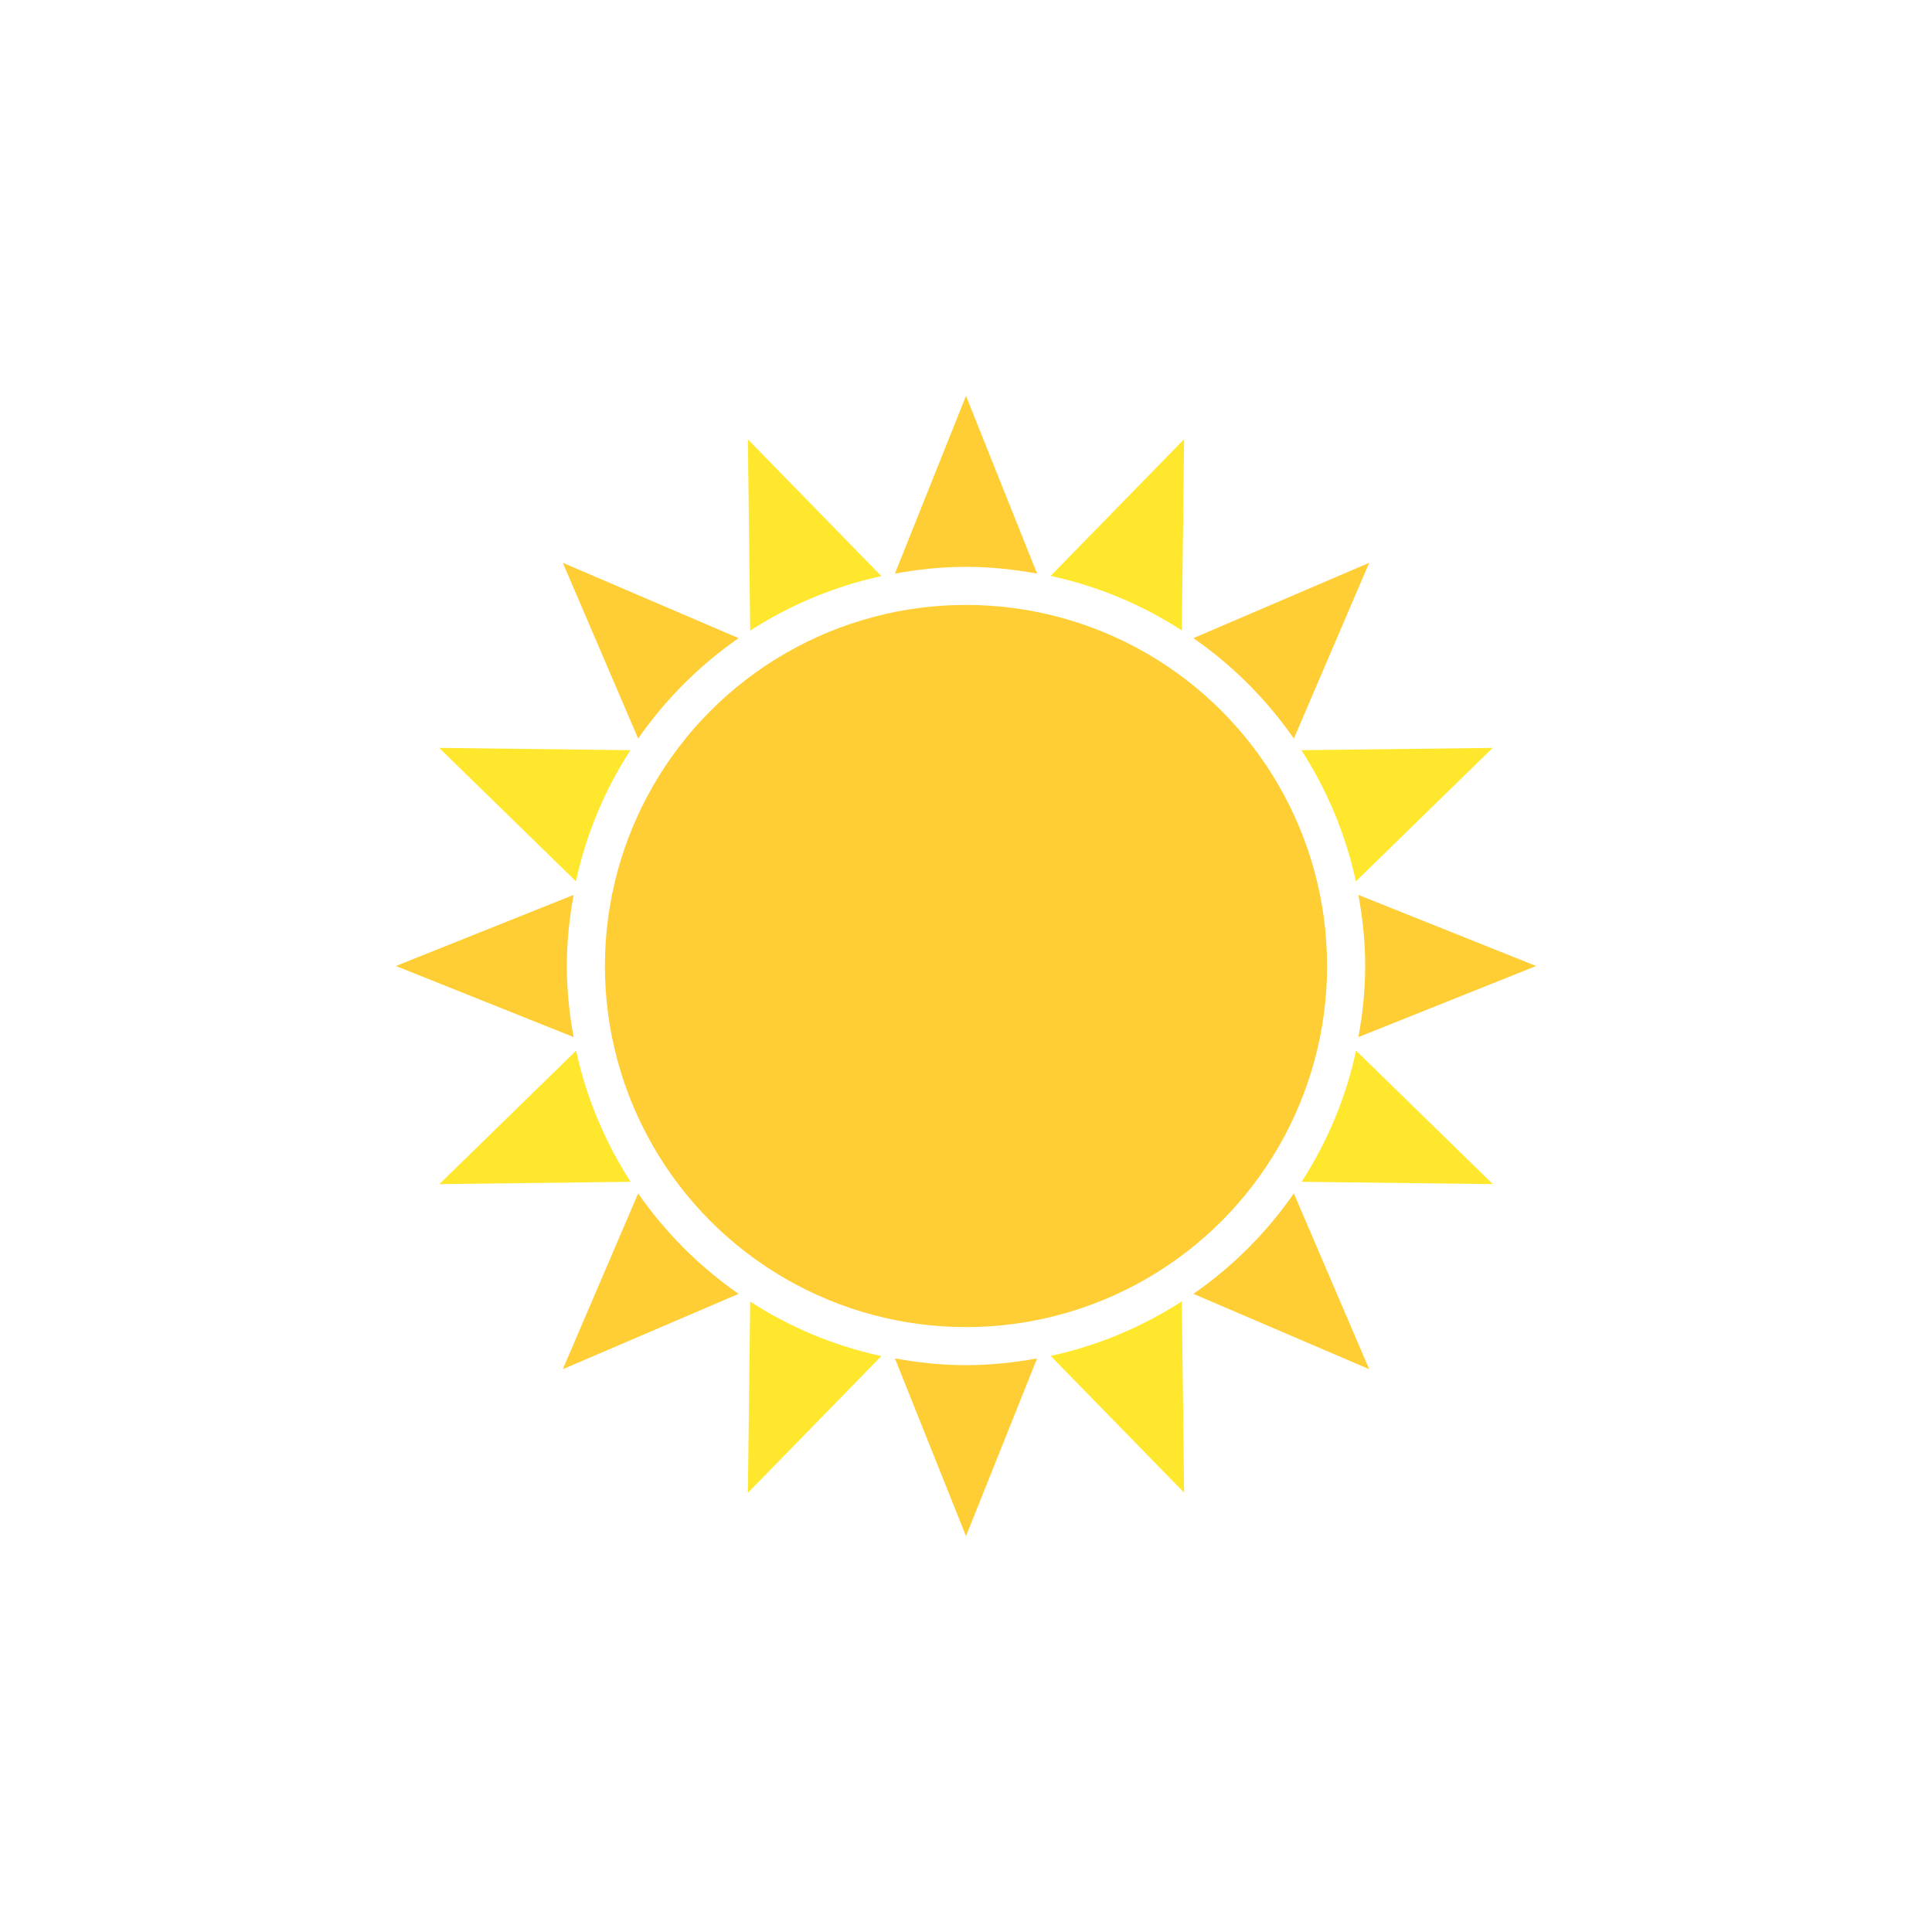 <?xml version="1.0" encoding="UTF-8"?>
<svg id="Ebene_1" xmlns="http://www.w3.org/2000/svg" version="1.1" viewBox="0 0 100 100">
  <!-- Generator: Adobe Illustrator 29.7.1, SVG Export Plug-In . SVG Version: 2.1.1 Build 8)  -->
  <defs>
    <style>
      .st0 {
        fill: #62727b;
      }

      .st1 {
        fill: #a37d64;
      }

      .st2 {
        fill: #754f27;
      }

      .st3 {
        fill: #b4d7ed;
      }

      .st4 {
        fill: #3cabcf;
      }

      .st5 {
        fill: #b18769;
      }

      .st6 {
        fill: #ccced4;
      }

      .st7 {
        fill: #c5d0d8;
      }

      .st8 {
        fill: #664f28;
      }

      .st9 {
        fill: #555c61;
      }

      .st10 {
        fill: #d0cfd0;
      }

      .st11 {
        fill: none;
        stroke: #3e4347;
        stroke-miterlimit: 10;
        stroke-width: 1.86px;
      }

      .st12 {
        fill: #ffdd67;
      }

      .st13 {
        fill: #d33b23;
      }

      .st14 {
        fill: #ffce35;
      }

      .st15 {
        fill: #3e4347;
      }

      .st16 {
        fill: #c94847;
      }

      .st17 {
        fill: #eb5846;
      }

      .st18 {
        fill: #b8c2c4;
      }

      .st19 {
        fill: #f1b200;
      }

      .st20 {
        fill: #fff;
      }

      .st21 {
        fill: #6b767c;
      }

      .st22 {
        fill: #85be4f;
      }

      .st23 {
        fill: #ffd664;
      }

      .st24 {
        fill: #c5d659;
      }

      .st25 {
        fill: #ffe72d;
      }

      .st26 {
        fill: #f6e82a;
      }

      .st27 {
        fill: #d7edf0;
      }

      .st28 {
        fill: #edf4f9;
      }

      .st29 {
        fill: #b68310;
      }

      .st30 {
        fill: #594640;
      }

      .st31 {
        fill: #8a674d;
      }

      .st32 {
        fill: #e94d5c;
      }

      .st33 {
        fill: #917524;
      }

      .st34 {
        fill: #95989b;
      }

      .st35 {
        fill: #428bc1;
      }

      .st36 {
        fill: #dbb470;
      }

      .st37 {
        fill: #dae3ea;
      }

      .st38 {
        fill: #f59b2f;
      }

      .st39 {
        display: none;
      }

      .st40 {
        fill: #e8e8e8;
      }
    </style>
  </defs>
  <g class="st39">
    <g>
      <circle class="st12" cx="50" cy="49.03" r="26.06"/>
      <path class="st33" d="M33.42,32.25c3.18-1.85,7.02-2.19,10.47-.91.48.18,1.24-1.57.65-1.79-3.98-1.47-8.42-1.08-12.09,1.06-.53.32.52,1.91.96,1.65Z"/>
      <path class="st33" d="M55.76,35.04c3.18-1.85,7.02-2.19,10.47-.92.48.19,1.24-1.56.65-1.79-3.98-1.46-8.42-1.08-12.09,1.06-.53.32.52,1.91.96,1.64Z"/>
      <path class="st8" d="M42.69,53.43c4.77-1.23,9.97-.34,14,2.4,1,.69-.87,3.21-1.86,2.51-2.67-1.81-6.91-3.06-11.3-1.94-1.18.3-2.1-2.64-.84-2.98Z"/>
      <path class="st20" d="M60.06,48.24c-3.86,0-7-3.13-7-7,0-1.58.53-3.04,1.42-4.21,1.57-.44,3.33-.7,5.19-.7,2.28,0,4.4.38,6.21,1.02.74,1.11,1.18,2.45,1.18,3.88,0,3.86-3.13,7-7,7Z"/>
      <path class="st8" d="M61.02,36.39c.39.57.63,1.25.63,1.99,0,1.93-1.57,3.5-3.5,3.5s-3.5-1.57-3.5-3.5c0-.54.13-1.04.35-1.49,1.43-.35,3.01-.55,4.67-.55.46,0,.91.02,1.36.05Z"/>
      <path class="st20" d="M39.94,48.24c-3.86,0-7-3.13-7-7,0-1.58.53-3.04,1.42-4.21,1.57-.44,3.33-.7,5.19-.7,2.28,0,4.4.38,6.21,1.02.74,1.11,1.18,2.45,1.18,3.88,0,3.86-3.13,7-7,7Z"/>
      <path class="st8" d="M40.91,36.39c.39.57.63,1.25.63,1.99,0,1.93-1.57,3.5-3.5,3.5s-3.5-1.57-3.5-3.5c0-.54.13-1.04.35-1.49,1.43-.35,3.01-.55,4.67-.55.46,0,.91.02,1.36.05Z"/>
      <path class="st20" d="M50.59,62.09c-3.92.95-13.82,2.13-15.65.29-.82-.83-.66-2.07-.4-4.19.26-2.1-1.78-4.41-3.28-4.59-1.79-.23-2.82,1.08-2.19,2.98,1.39,4.15-1.25,5.48-1.38,8.57-.07,1.79-.62,4.74,2.06,8.55,3.04,4.3,8.36,4.36,10.2,4.29,2.16-.07,3.07-.16,3.58-1.14.56-1.09.3-1.35.53-1.75.51-.86.76-.75,1-1.73.25-1.06-.5-1.65-.31-2.17.38-1.07,1.31-.92.37-3.49,3.17-.48,5.24-.97,7.11-2.04,3.39-1.92.43-4.08-1.65-3.58Z"/>
      <path class="st6" d="M29.4,55.7c.68,3.11.87,4.17-.32,6.67-1.61,3.41-2.29,12.86,7.7,14.67,6.07,1.1,6.97-.4,6.72-1.98-.17-1.02.69-1.42.89-1.76.65-1.16-.31-1.65-.32-2.11-.03-.87.84-.84.98-1.68.25-1.52-1.56-2.04.05-2.16,3.07-.23,5.15-.73,6.92-1.97,1.66-1.16.51-3.43-1.73-2.95-5.24,1.11-12.99,2.46-15.67,0-1.2-1.1-.24-2.38-.35-4.89-.15-3.38-5.48-4.66-4.85-1.84ZM36.46,78.57h0c-3.2-.56-5.76-2.1-7.42-4.44-2.56-3.63-2.37-6.52-2.25-8.43.01-.22.03-.42.03-.61.05-1.34.51-2.35.95-3.33.66-1.45,1.22-2.7.46-4.96-.41-1.23-.26-2.38.42-3.15.61-.69,1.59-1.01,2.68-.87.02,0,.11.02.13.02,1.99.35,4.23,3.01,3.92,5.5-.25,2.03-.35,3.01.16,3.52.09.09.41.33,1.4.5,3.52.62,10.48-.33,13.39-1.04.49-.12,1.03-.13,1.57-.03,1.38.24,2.46,1.1,2.69,2.15.13.63.07,1.85-1.9,2.97-1.83,1.04-3.81,1.55-6.47,1.99.71,1.84-1.04,2.55-.68,3.24.51,1.01.37,1.88-.68,2.85-.75.7.15,1.48-.55,2.76-.79,1.44-2.24,1.51-4.3,1.58-1.26.04-2.42-.03-3.56-.23Z"/>
    </g>
  </g>
  <g class="st39">
    <g>
      <rect class="st10" x="20.22" y="76.95" width="59.56" height="3.72"/>
      <rect class="st0" x="22.08" y="50.89" width="55.84" height="26.06"/>
      <rect class="st27" x="25.8" y="60.2" width="13.03" height="16.75"/>
      <rect class="st15" x="22.08" y="46.24" width="55.84" height="5.58"/>
      <path class="st22" d="M20.22,46.24c0,2.06,1.67,3.72,3.72,3.72s3.72-1.67,3.72-3.72h-7.44Z"/>
      <path class="st13" d="M27.67,46.24c0,2.06,1.67,3.72,3.72,3.72s3.72-1.67,3.72-3.72h-7.44Z"/>
      <path class="st22" d="M35.11,46.24c0,2.06,1.67,3.72,3.72,3.72s3.72-1.67,3.72-3.72h-7.44Z"/>
      <rect class="st24" x="35.11" y="37.87" width="7.44" height="8.38"/>
      <path class="st13" d="M42.56,46.24c0,2.06,1.67,3.72,3.72,3.72s3.72-1.67,3.72-3.72h-7.44Z"/>
      <rect class="st17" x="42.56" y="37.87" width="7.44" height="8.38"/>
      <rect class="st24" x="20.22" y="37.87" width="7.44" height="8.38"/>
      <rect class="st17" x="27.67" y="37.87" width="7.44" height="8.38"/>
      <rect class="st24" x="64.89" y="37.87" width="7.44" height="8.38"/>
      <rect class="st17" x="72.33" y="37.87" width="7.44" height="8.38"/>
      <path class="st22" d="M50,46.24c0,2.06,1.67,3.72,3.72,3.72s3.72-1.67,3.72-3.72h-7.44Z"/>
      <rect class="st24" x="50" y="37.87" width="7.44" height="8.38"/>
      <path class="st13" d="M57.44,46.24c0,2.06,1.67,3.72,3.72,3.72s3.72-1.67,3.72-3.72h-7.44Z"/>
      <rect class="st17" x="57.44" y="37.87" width="7.44" height="8.38"/>
      <path class="st22" d="M64.89,46.24c0,2.06,1.67,3.72,3.72,3.72s3.72-1.67,3.72-3.72h-7.44Z"/>
      <path class="st13" d="M72.33,46.24c0,2.06,1.67,3.72,3.72,3.72s3.72-1.67,3.72-3.72h-7.44Z"/>
      <path class="st20" d="M32.32,51.82c-4.63,0-8.38,3.75-8.38,8.38h16.75c0-4.63-3.75-8.38-8.38-8.38Z"/>
      <path class="st0" d="M26.08,58.34h12.49c-.8-2.69-3.3-4.65-6.24-4.65s-5.44,1.96-6.24,4.65Z"/>
      <rect class="st20" x="25.8" y="60.2" width="1.86" height="16.75"/>
      <rect class="st20" x="36.97" y="60.2" width="1.86" height="16.75"/>
      <rect class="st3" x="27.67" y="60.2" width="9.31" height="1.86"/>
      <rect class="st20" x="45.35" y="51.82" width="27.92" height="18.61"/>
      <rect class="st15" x="43.49" y="70.44" width="31.64" height="3.72" rx=".93" ry=".93"/>
      <rect class="st27" x="47.21" y="53.69" width="24.2" height="14.89"/>
      <rect class="st3" x="47.21" y="53.69" width="24.2" height="1.86"/>
      <path class="st0" d="M35.11,64.85c-.51,0-.93.55-.93,1.22v1.84c0,.67.33,1.55.75,1.96l.37.37c.41.4.75.18.75-.49v-3.67c0-.67-.42-1.22-.93-1.22Z"/>
      <path class="st15" d="M79.78,37.87H20.22v-14.89c0-1.02.84-1.86,1.86-1.86h55.84c1.02,0,1.86.84,1.86,1.86v14.89Z"/>
      <rect class="st40" x="22.08" y="22.98" width="55.84" height="13.03" rx=".93" ry=".93"/>
      <path class="st15" d="M36.51,25.89c-2.17-.94-4.59-1.42-6.91-.75-2.22.64-2.52,3.36-.66,4.58,1.74,1.14,4.03.2,5.82,1.1.71.35.21,1.03-.3,1.23-.54.21-1.14.23-1.72.23-1.18,0-2.67-.18-3.68-.82-1.02-.64-1.95.97-.94,1.61,1.79,1.12,4.52,1.31,6.55.85,2.03-.46,3.16-2.89,1.44-4.42-1.51-1.33-3.85-.74-5.66-1.17-.52-.12-1.31-.54-.75-1.19.45-.52,1.65-.44,2.26-.45,1.19-.03,2.72.42,3.61.8,1.09.47,2.04-1.13.94-1.61Z"/>
      <path class="st15" d="M66.75,33.21v-7.44c-.31.31-.62.62-.93.93.73,0,5.71-.19,4.54,1.3-.75.95-3.45.56-4.54.56-1.2,0-1.2,1.86,0,1.86,2.04,0,6.23.42,6.49-2.48.31-3.55-4.14-3.1-6.49-3.1-.51,0-.93.42-.93.93v7.44c0,1.2,1.86,1.2,1.86,0Z"/>
      <path class="st15" d="M40.69,25.77v7.44c0,1.2,1.86,1.2,1.86,0v-7.44c0-1.2-1.86-1.2-1.86,0Z"/>
      <path class="st15" d="M48.14,25.77v7.44c0,1.2,1.86,1.2,1.86,0v-7.44c0-1.2-1.86-1.2-1.86,0Z"/>
      <path class="st15" d="M41.62,30.42h7.44c1.2,0,1.2-1.86,0-1.86h-7.44c-1.2,0-1.2,1.86,0,1.86Z"/>
      <circle class="st11" cx="57.44" cy="29.49" r="3.72"/>
      <circle class="st15" cx="24.87" cy="29.49" r=".93"/>
      <circle class="st15" cx="75.13" cy="29.49" r=".93"/>
    </g>
  </g>
  <g class="st39">
    <g>
      <ellipse class="st20" cx="45.02" cy="50.87" rx="20.1" ry="24.58"/>
      <ellipse class="st32" cx="47.2" cy="50.87" rx="2.52" ry="3.64"/>
      <path class="st35" d="M46.83,59.99c-4.11,0-7.46-4.09-7.46-9.12s3.35-9.12,7.46-9.12c.89,0,1.74.2,2.53.55,2.71,1.51,4.6,4.78,4.6,8.57s-1.89,7.07-4.61,8.58c-.79.35-1.63.55-2.52.55ZM58.78,55.36c.11-.45.21-.91.29-1.38.03-.2.05-.4.08-.6.04-.3.09-.6.11-.91.04-.52.07-1.05.07-1.58s-.02-1.06-.07-1.58c-.03-.32-.08-.62-.12-.93-.03-.2-.04-.4-.07-.59-.08-.48-.18-.95-.3-1.41,0,0,0-.02,0-.03-1.65-6.53-6.74-11.31-12.76-11.31-7.35,0-13.32,7.11-13.32,15.86s5.98,15.85,13.32,15.85c6.02,0,11.11-4.78,12.76-11.31,0-.02,0-.04.01-.06Z"/>
      <path class="st15" d="M45.92,72.02c-9.54,0-17.3-9.49-17.3-21.15s7.76-21.15,17.3-21.15c3.84,0,7.39,1.54,10.26,4.13,4.18,3.96,6.87,10.11,6.87,17.01s-2.69,13.05-6.87,17.01c-2.87,2.6-6.42,4.14-10.26,4.14ZM68.26,50.87c0-.47-.01-.94-.03-1.41-.61-14.74-10.72-26.51-23.06-26.51-12.73,0-23.09,12.52-23.09,27.92s10.36,27.92,23.09,27.92,22.45-11.77,23.06-26.51c.02-.47.03-.94.03-1.41Z"/>
      <rect class="st20" x="51.03" y="48.37" width="16.87" height="4.89"/>
      <polygon class="st19" points="62.57 54.59 77.92 62.6 75.81 51.7 60.35 51.7 62.57 54.59"/>
      <polygon class="st16" points="68.22 57.54 66.25 56.51 63.4 51.34 65.36 51.34 68.22 57.54"/>
      <polygon class="st16" points="74.11 60.61 72.15 59.59 69.29 51.34 71.25 51.34 74.11 60.61"/>
      <polygon class="st19" points="62.57 47.03 77.92 39.02 75.81 49.93 60.35 49.93 62.57 47.03"/>
      <polygon class="st16" points="68.22 44.09 66.25 45.11 63.4 50.29 65.36 50.29 68.22 44.09"/>
      <polygon class="st16" points="74.11 41.01 72.15 42.04 69.29 50.29 71.25 50.29 74.11 41.01"/>
      <path class="st2" d="M76.22,49.57c-2.15,0-25.22,0-28.23,0-.17,0-.35,0-.52,0-.85,0-.85,2.48,0,2.48,2.15,0,25.22,0,28.23,0,.17,0,.35,0,.52,0,.85,0,.85-2.48,0-2.48Z"/>
      <path class="st5" d="M75.64,50.14h-27.6c-.82,0-.82,1.34,0,1.34,2.06,0,24.2,0,27.1,0,.17,0,.33,0,.5,0,.82,0,.82-1.34,0-1.34Z"/>
    </g>
  </g>
  <g class="st39">
    <g>
      <path class="st31" d="M23.01,47.21v29.78h53.97v-29.78c0-36.26-53.97-35.71-53.97,0Z"/>
      <path class="st30" d="M26.96,49.29v27.7h46.07v-27.7c0-33.73-46.07-33.21-46.07,0Z"/>
      <path class="st1" d="M27.7,49.68v27.31h44.6v-27.31c0-33.26-44.6-32.75-44.6,0Z"/>
      <rect class="st34" x="20.22" y="76.99" width="59.56" height="2.79"/>
      <path class="st30" d="M53.02,48.59h15.49c-.6-11.23-7.72-17.33-15.49-18.39v18.39h0Z"/>
      <path class="st30" d="M47.83,48.59v-18.36c-7.76,1.15-14.87,7.31-15.48,18.36h15.48Z"/>
      <rect class="st30" x="53.02" y="53.77" width="15.53" height="18.56"/>
      <rect class="st30" x="32.3" y="53.77" width="15.53" height="18.56"/>
      <path class="st31" d="M52.59,48.28h15.49c-.6-11.23-7.72-17.33-15.49-18.39v18.39h0Z"/>
      <path class="st31" d="M47.41,48.28v-18.36c-7.76,1.15-14.87,7.31-15.48,18.36h15.48Z"/>
      <rect class="st31" x="52.59" y="53.46" width="15.53" height="18.56"/>
      <rect class="st31" x="31.87" y="53.46" width="15.53" height="18.56"/>
      <rect class="st14" x="64.38" y="47.08" width="6.51" height="13.03"/>
      <rect class="st19" x="64.85" y="47.54" width="5.58" height="12.1"/>
      <path class="st15" d="M68.58,58.56l-.39-2.49c.23-.17.38-.44.38-.75,0-.51-.42-.93-.93-.93s-.93.42-.93.93c0,.31.15.58.38.75l-.39,2.49h1.88Z"/>
      <circle class="st29" cx="67.64" cy="50.95" r="2.67"/>
      <path class="st23" d="M70.31,50.48c0,1.47-1.2,2.67-2.67,2.67s-2.68-1.2-2.68-2.67,1.2-2.68,2.68-2.68c1.47,0,2.67,1.2,2.67,2.68Z"/>
    </g>
  </g>
  <g class="st39">
    <g>
      <path class="st38" d="M29.24,67.41c3.95-3.95,4.32-4.89,6.75-2.46,2.43,2.42,1.49,2.8-2.46,6.75-2.94,2.94-6.67,2.38-6.67,2.38,0,0-.56-3.73,2.38-6.67Z"/>
      <path class="st38" d="M36.73,71.45c1.53-4.12,2.04-4.67-.19-5.9-2.23-1.23-2.23-.4-3.76,3.72-1.14,3.07.22,5.82.22,5.82,0,0,2.59-.56,3.73-3.64Z"/>
      <path class="st26" d="M34.46,67.61c.85-2.29.85-2.75,2.08-2.06,1.24.68.96.99.11,3.27-.63,1.7-2.07,2.02-2.07,2.02,0,0-.76-1.52-.12-3.23Z"/>
      <path class="st38" d="M35.37,64.38c-1.23-2.23-1.78-1.72-5.9-.19-3.07,1.14-3.63,3.73-3.63,3.73,0,0,2.75,1.36,5.82.22,4.12-1.53,4.95-1.52,3.72-3.76Z"/>
      <path class="st26" d="M33.31,66.47c2.29-.85,2.75-.85,2.06-2.08-.69-1.24-.99-.96-3.27-.11-1.7.63-2.02,2.07-2.02,2.07,0,0,1.52.76,3.23.12Z"/>
      <path class="st26" d="M32.24,66.31c2.19-2.19,2.4-2.71,3.74-1.37,1.34,1.35.83,1.56-1.37,3.74-1.63,1.63-3.7,1.32-3.7,1.32,0,0-.31-2.07,1.32-3.7Z"/>
      <path class="st4" d="M36.74,56.88c-6.15-10.24-16.25-6.02-16.25-6.02,0,0,14.47-14.47,24.19-4.75l-7.94,10.77Z"/>
      <path class="st35" d="M41.49,49.3l3.19-3.19c-9.72-9.72-24.19,4.75-24.19,4.75,0,0,12.7-9.11,21-1.56Z"/>
      <path class="st4" d="M44.07,64.21c10.24,6.15,6.01,16.25,6.01,16.25,0,0,14.47-14.47,4.75-24.19l-10.77,7.94Z"/>
      <path class="st35" d="M51.65,59.46l3.19-3.19c9.72,9.72-4.75,24.19-4.75,24.19,0,0,9.11-12.69,1.57-21Z"/>
      <path class="st7" d="M66.5,49.84c-11.44,11.44-24.2,17.59-28.6,13.19-4.41-4.41,1.75-17.16,13.19-28.6,13.34-13.34,28.24-12.83,28.24-12.83,0,0,.51,14.9-12.83,28.24Z"/>
      <path class="st37" d="M63.61,46.6c-11.44,11.44-22.88,18.91-25.52,16.26-2.65-2.64,4.82-14.08,16.27-25.52,13.34-13.34,25.16-15.91,25.16-15.91,0,0-2.57,11.82-15.91,25.17Z"/>
      <path class="st16" d="M42.44,66.15c-.49.49-1.25.53-1.74.04l-5.88-5.88c-.49-.49-.53-1.33-.04-1.82l1.78-1.78,7.66,7.67-1.78,1.78Z"/>
      <path class="st17" d="M40.76,64.47c-.49.49-1.09.69-1.37.41l-3.3-3.3c-.28-.28-.12-.92.37-1.41l1.78-1.78,4.3,4.31-1.78,1.78Z"/>
      <path class="st15" d="M39.05,66.86c-.32.32-.93.31-1.25,0l-3.82-3.82c-.32-.32-.23-.84.09-1.16l1.16-1.16,4.99,4.99-1.16,1.16Z"/>
      <path class="st0" d="M38.3,66.1c-.32.32-.84.41-1.06.18l-2.67-2.66c-.23-.23-.07-.68.25-1l1.16-1.16,3.48,3.48-1.16,1.16Z"/>
      <path class="st16" d="M79.33,21.6s-5.35-.19-12.52,2.54l9.98,9.98c2.73-7.16,2.54-12.52,2.54-12.52Z"/>
      <path class="st17" d="M79.33,21.6s-4.28.89-10.58,4.48l6.11,6.11c3.59-6.31,4.48-10.58,4.48-10.58Z"/>
      <circle class="st28" cx="61.29" cy="39.64" r="4.92"/>
      <circle class="st4" cx="61.29" cy="39.64" r="3.28"/>
      <circle class="st28" cx="51.45" cy="49.48" r="4.92"/>
      <circle class="st4" cx="51.45" cy="49.47" r="3.28"/>
      <path class="st20" d="M66.58,26.23c-.32.32-.84.32-1.16,0-.32-.32-.32-.84,0-1.16.32-.32.84-.32,1.16,0,.32.32.32.84,0,1.16Z"/>
      <circle class="st20" cx="68.32" cy="27.97" r=".82"/>
      <path class="st20" d="M70.64,29.47c.45,0,.82.37.82.82s-.37.82-.82.82-.82-.37-.82-.82.37-.82.82-.82Z"/>
      <path class="st20" d="M72.96,31.79c.45,0,.82.37.82.82s-.37.82-.82.82-.82-.37-.82-.82.37-.82.82-.82Z"/>
      <path class="st20" d="M75.28,34.11c.45,0,.82.37.82.82s-.37.82-.82.82-.82-.37-.82-.82.37-.82.82-.82Z"/>
    </g>
  </g>
  <g class="st39">
    <g>
      <path class="st10" d="M24.02,52.81h15.07l-7.53-19.18-7.53,19.18ZM41.7,54.61h-20.29l10.15-25.82,10.14,25.82Z"/>
      <path class="st10" d="M60.91,52.81h15.07l-7.53-19.18-7.53,19.18ZM78.59,54.61h-20.29l10.15-25.82,10.14,25.82Z"/>
      <path class="st18" d="M68,28.61s-2.12-.82-3.31-1.31c-4.23-1.73-9.48-3.89-14.69-3.89s-10.46,2.16-14.69,3.89c-1.19.49-3.31,1.31-3.31,1.31l-3.25,2.5s2.62,1.66,3.97,1.16c1.05-.38,2.19-.85,3.41-1.34,4.04-1.66,9.08-3.72,13.86-3.72s9.82,2.07,13.86,3.73c1.21.5,2.36.97,3.41,1.34,1.36.49,3.97-1.16,3.97-1.16l-3.25-2.5Z"/>
      <path class="st35" d="M20.49,52.77c0,6.11,4.96,11.07,11.07,11.07s11.07-4.96,11.07-11.07h-22.14Z"/>
      <path class="st35" d="M57.38,52.77c0,6.11,4.96,11.07,11.07,11.07s11.07-4.96,11.07-11.07h-22.14Z"/>
      <rect class="st18" x="48.16" y="30.63" width="3.69" height="40.58"/>
      <rect class="st10" x="47.02" y="36.87" width="5.95" height="34.34"/>
      <rect class="st9" x="45.79" y="54.61" width="8.41" height="19.36"/>
      <circle class="st36" cx="31.55" cy="31.55" r="3.69"/>
      <circle class="st9" cx="68.45" cy="31.55" r="3.69"/>
      <circle class="st9" cx="31.55" cy="31.55" r="3.69"/>
      <circle class="st20" cx="31.55" cy="31.55" r="1.84"/>
      <circle class="st20" cx="68.45" cy="31.55" r="1.84"/>
      <circle class="st10" cx="50" cy="26.02" r="5.53"/>
      <path class="st10" d="M50,62.91c-8.15,0-14.76,4.13-14.76,9.22h29.51c0-5.09-6.61-9.22-14.76-9.22Z"/>
      <rect class="st9" x="33.4" y="72.14" width="33.2" height="3.69"/>
      <rect class="st21" x="29.71" y="75.82" width="40.58" height="3.69"/>
    </g>
  </g>
  <g>
    <path class="st25" d="M38.71,77.27l6.91-7.08c-2.46-.53-4.75-1.5-6.79-2.82l-.12,9.91Z"/>
    <path class="st25" d="M61.29,22.73l-6.91,7.08c2.46.53,4.75,1.5,6.79,2.82l.12-9.91Z"/>
    <path class="st25" d="M22.73,61.29l9.91-.12c-1.32-2.05-2.29-4.33-2.82-6.79l-7.08,6.91Z"/>
    <path class="st25" d="M77.27,38.71l-9.91.12c1.32,2.05,2.29,4.34,2.82,6.79l7.08-6.91Z"/>
    <path class="st25" d="M22.73,38.71l7.08,6.91c.53-2.46,1.5-4.75,2.82-6.79l-9.91-.12Z"/>
    <path class="st25" d="M77.27,61.29l-7.08-6.91c-.53,2.46-1.5,4.75-2.82,6.79l9.91.12Z"/>
    <path class="st25" d="M38.71,22.73l.12,9.91c2.05-1.32,4.34-2.29,6.79-2.82l-6.91-7.08Z"/>
    <path class="st25" d="M61.29,77.27l-.12-9.91c-2.05,1.32-4.33,2.29-6.79,2.82l6.91,7.08Z"/>
    <path class="st14" d="M33.03,61.77l-3.9,9.1,9.1-3.9c-2.03-1.41-3.79-3.17-5.2-5.2Z"/>
    <path class="st14" d="M66.97,38.23l3.9-9.1-9.1,3.9c2.03,1.41,3.79,3.17,5.2,5.2Z"/>
    <path class="st14" d="M29.69,46.32l-9.2,3.68,9.2,3.68c-.22-1.2-.35-2.42-.35-3.68s.13-2.48.35-3.68Z"/>
    <path class="st14" d="M70.31,53.68l9.2-3.68-9.2-3.68c.22,1.2.35,2.42.35,3.68s-.13,2.48-.35,3.68Z"/>
    <path class="st14" d="M38.23,33.03l-9.1-3.9,3.9,9.1c1.41-2.03,3.17-3.79,5.2-5.2Z"/>
    <path class="st14" d="M61.77,66.97l9.1,3.9-3.9-9.1c-1.41,2.03-3.17,3.79-5.2,5.2Z"/>
    <path class="st14" d="M53.68,29.69l-3.68-9.2-3.68,9.2c1.2-.22,2.42-.35,3.68-.35s2.48.13,3.68.35Z"/>
    <path class="st14" d="M46.32,70.31l3.68,9.2,3.68-9.2c-1.2.22-2.42.35-3.68.35s-2.48-.13-3.68-.35Z"/>
    <circle class="st14" cx="50" cy="50" r="18.69"/>
  </g>
</svg>